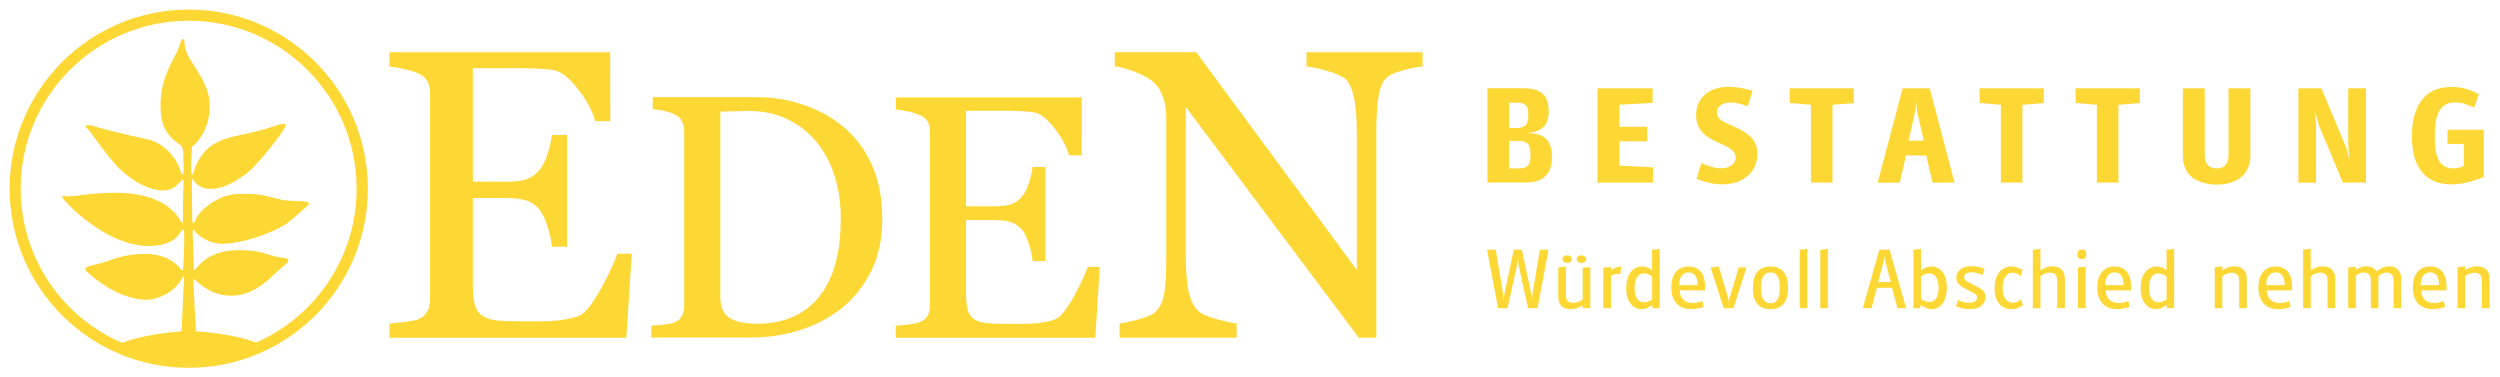 <svg version="1.1" viewBox="0 0 1302 196.6" xmlns="http://www.w3.org/2000/svg">
 <path d="m832 95.12h28.88v-7.971l-17.5-0.885v-12.67h14.51v-7.564h-14.51v-11.51l17.3-0.954v-7.561h-28.68z" style="fill:#fdd834"/>
 <path d="m394.2 168.6c-6.471 0-11.26-1.027-14.38-3.088-3.118-2.057-4.676-5.76-4.676-11.12v-96.26c1.47-0.057 3.705-0.115 6.705-0.176 3.058-0.116 5.792-0.176 8.205-0.176 7.235 2e-3 13.79 1.384 19.67 4.147 5.941 2.765 10.94 6.559 15 11.38 4.292 5.06 7.557 11 9.793 17.82 2.233 6.765 3.353 14.35 3.353 22.76-3e-3 8.528-0.856 16.06-2.56 22.59-1.648 6.472-4.295 12.17-7.94 17.12-3.472 4.707-8 8.381-13.59 11.03-5.589 2.647-12.12 3.971-19.59 3.971m0.441-118h-54.7v6.265c1.528 0.118 3.352 0.383 5.47 0.794 2.117 0.413 4.086 1.059 5.911 1.941 1.998 0.943 3.321 2.205 3.97 3.793 0.705 1.591 1.059 3.383 1.059 5.383v90.34c-3e-3 2.12-0.413 3.944-1.236 5.469-0.766 1.476-2.028 2.591-3.793 3.353-0.885 0.414-2.707 0.795-5.47 1.149-2.708 0.293-4.913 0.441-6.617 0.441v6.264h51.88c8.586 0 16.91-1.234 24.97-3.708 8.056-2.469 15.32-6.201 21.79-11.2 6.409-4.997 11.62-11.41 15.62-19.23 3.997-7.822 6-17.06 6-27.7-3e-3 -11.47-2.091-21.44-6.265-29.91-4.177-8.471-9.942-15.32-17.29-20.56-5.412-3.94-11.76-7.059-19.06-9.353-7.296-2.352-14.71-3.529-22.23-3.529" style="fill:#fdd834"/>
 <path d="m563.4 50.72h-96.88v6.264c1.587 0.118 3.706 0.472 6.353 1.059 2.705 0.59 4.853 1.265 6.439 2.029 2.058 0.943 3.411 2.178 4.06 3.706 0.644 1.472 0.97 3.176 0.97 5.117v89.99c-3e-3 2.177-0.382 3.97-1.147 5.381-0.708 1.414-2.002 2.559-3.883 3.442-0.883 0.411-2.795 0.824-5.733 1.235-2.942 0.355-5.294 0.59-7.059 0.706v6.263h103.9l2.383-36.88h-6.352c-0.824 2.707-2.735 6.941-5.734 12.7-2.944 5.709-5.765 9.972-8.471 12.79-1.001 1.062-2.708 1.915-5.117 2.559-2.354 0.59-4.65 1.002-6.882 1.237-2.179 0.234-4.853 0.351-8.029 0.351h-7.678c-4.881 0-8.643-0.145-11.29-0.442-2.65-0.351-4.738-1.085-6.264-2.204-1.531-1.117-2.56-2.764-3.089-4.941-0.53-2.175-0.794-5.145-0.794-8.911v-37.58h14.12c3.821 0 6.882 0.351 9.176 1.057 2.352 0.708 4.439 2.205 6.264 4.501 1.116 1.41 2.175 3.706 3.175 6.879 1.059 3.121 1.704 6.089 1.942 8.913h6.619v-48.96h-6.619c-0.295 2.531-0.912 5.235-1.852 8.117-0.884 2.824-1.972 5.086-3.265 6.794-1.589 2-3.441 3.438-5.558 4.321-2.059 0.824-5.355 1.235-9.882 1.235h-14.12v-49.76h19.68c3.234 2e-3 6.115 0.061 8.647 0.177 2.527 0.118 4.702 0.295 6.527 0.529 3.53 0.472 7.236 3.237 11.12 8.294 3.939 5.001 6.498 9.736 7.674 14.2h6.619z" style="fill:#fdd834"/>
 <path d="m740.9 27.22h-60.46v7.439c2.304 0.141 5.658 0.839 10.06 2.096 4.469 1.261 7.682 2.551 9.64 3.877 2.094 1.54 3.7 4.646 4.819 9.326 1.118 4.613 1.677 11.25 1.677 19.91v70.73l-83.62-113.4h-42.44v7.439c2.653 0.141 6.109 1.048 10.37 2.725 4.329 1.608 7.753 3.562 10.27 5.868 1.887 1.747 3.387 4.226 4.505 7.438 1.117 3.216 1.677 6.428 1.677 9.64v73.24c-2e-3 9.713-0.455 16.59-1.362 20.64-0.909 3.988-2.587 6.954-5.029 8.907-1.12 0.981-3.913 2.098-8.383 3.355-4.473 1.186-7.647 1.851-9.535 1.99v7.439h60.98v-7.439c-1.608-0.07-4.925-0.765-9.955-2.095-5.033-1.326-8.35-2.757-9.953-4.297-2.238-1.954-3.913-5.239-5.031-9.849-1.048-4.61-1.572-11.21-1.572-19.8v-76.7l90.11 120.2h9.117v-107.4c0-7.613 0.42-13.9 1.258-18.86 0.907-4.958 2.619-8.311 5.133-10.06 1.746-1.117 4.644-2.201 8.696-3.249 4.051-1.048 7.053-1.604 9.013-1.677z" style="fill:#fdd834"/>
 <path d="m317.8 27.22h-115v7.439c1.886 0.141 4.401 0.56 7.545 1.258 3.211 0.701 5.762 1.503 7.648 2.41 2.442 1.121 4.05 2.587 4.821 4.4 0.766 1.749 1.152 3.773 1.152 6.078v106.9c-3e-3 2.587-0.456 4.716-1.363 6.392-0.842 1.677-2.376 3.038-4.61 4.086-1.05 0.493-3.319 0.981-6.811 1.468-3.494 0.424-6.287 0.699-8.382 0.838v7.439h123.4l2.83-43.8h-7.545c-0.978 3.217-3.247 8.245-6.812 15.09-3.492 6.78-6.845 11.84-10.06 15.2-1.188 1.258-3.215 2.272-6.077 3.038-2.796 0.699-5.521 1.186-8.172 1.466-2.587 0.281-5.763 0.42-9.536 0.42h-9.115c-5.8 0-10.27-0.173-13.41-0.524-3.146-0.419-5.624-1.289-7.438-2.621-1.818-1.326-3.04-3.279-3.668-5.865-0.629-2.587-0.943-6.111-0.943-10.58v-44.64h16.76c4.538 0 8.173 0.418 10.9 1.256 2.794 0.839 5.272 2.621 7.44 5.344 1.327 1.677 2.584 4.402 3.773 8.174 1.258 3.702 2.024 7.229 2.305 10.58h7.857v-58.15h-7.857c-0.351 3.006-1.084 6.217-2.201 9.639-1.05 3.357-2.34 6.045-3.877 8.068-1.885 2.379-4.086 4.086-6.6 5.136-2.447 0.978-6.359 1.466-11.74 1.466h-16.76v-59.1h23.37c3.839 3e-3 7.26 0.072 10.27 0.209 3.004 0.141 5.587 0.351 7.754 0.629 4.191 0.56 8.592 3.844 13.2 9.85 4.678 5.939 7.718 11.56 9.114 16.87h7.86z" style="fill:#fdd834"/>
 <path d="m63.56 178.6c-31.05-13.43-52.79-44.33-52.79-80.32 0-48.31 39.17-87.48 87.48-87.48s87.48 39.16 87.48 87.48c0 35.84-21.55 66.64-52.4 80.16-11.71-4.792-31.27-5.909-31.27-5.909s-1.426-24.02-1.249-27.12c4e-3 -0.067 0.029-0.097 0.077-0.097 0.393 0 2.295 2.173 5.572 4.346s7.929 4.346 13.82 4.346c1.676 0 3.453-0.176 5.326-0.577 10.63-2.277 17.95-11.83 21.92-14.77 3.972-2.937 3.061-4.177-0.27-4.452-7.627-0.631-9.328-3.948-22.69-3.948h-0.067c-13.42 0.011-18.88 5.61-22.37 9.443-0.591 0.65-0.922 0.963-1.099 0.963-0.339 0-0.117-1.154-0.123-3.282-7e-3 -3.237-0.429-11.19-0.483-13.11-0.043-1.567-0.283-4.73 0.339-4.73 0.138 0 0.322 0.16 0.561 0.533 2.48 3.876 9.228 6.876 13.78 6.893h0.12c11.49 0 27.18-6.016 33.32-10.05 2.944-1.934 9.178-7.658 11.35-9.459 4.609-3.828-6.739-2.13-12.8-3.343-6.592-1.318-10.13-3.178-19.03-3.178-1.867 0-3.968 0.082-6.385 0.268-7.451 0.572-18.42 7.937-20.27 14.28-0.144 0.494-0.39 0.823-0.629 0.823-0.306 0-0.599-0.541-0.651-1.968-0.122-3.36-0.191-15.75-0.171-19.7 4e-3 -0.958-0.049-1.506 0.121-1.506 0.154 0 0.491 0.444 1.215 1.432 1.442 1.968 4.258 3.835 8.575 3.835 4.585 0 10.86-2.105 18.98-8.426 5.274-4.104 19.21-21.59 19.87-24.48 0.166-0.728-0.201-1.021-0.98-1.021-2.106 0-7.232 2.15-12.96 3.657-9.188 2.417-14.58 2.575-21.41 5.813-10.09 4.784-12.23 15.09-12.62 16.04-0.289 0.695-0.516 1.007-0.696 1.007-0.289 0-0.456-0.802-0.564-2.112-0.169-2.043 0.467-12.05 0.467-12.05l0.039-0.338c4.496-3.668 8.139-9.929 9.014-17.66 1.418-12.55-4.962-19.41-10.48-28.71-1.934-3.258-2.451-6.849-2.452-7.857-3e-3 -1.377-0.341-1.947-0.758-1.947-0.43 0-0.946 0.61-1.258 1.566-0.295 0.911-1.052 3.732-1.929 5.268-3.422 6.004-7.748 14.67-8.395 23.91-1.092 15.61 4.398 20.4 9.756 24.15l0.333 0.213c2.344 1.519 1.491 6.11 1.712 10.07 0.125 2.255 0.163 5.46-0.436 5.46-0.291 0-0.73-0.754-1.383-2.738-1.339-4.07-6.405-13.42-17.68-15.82-11.98-2.543-25.39-6.003-27.52-6.795-0.471-0.177-1.643-0.404-2.588-0.404-1.214 0-2.052 0.376-0.55 1.719 2.092 1.872 6.812 9.579 14.29 18.28 5.996 6.982 16.7 13.98 25.01 13.98 2.976 0 5.645-0.896 7.683-3.012 1.641-1.704 2.48-2.56 2.882-2.56 0.288 0 0.35 0.44 0.319 1.323-0.134 3.831-0.364 14.89-0.324 18.07 0.016 1.312 0.081 3.153-0.358 3.153-0.163 0-0.396-0.254-0.728-0.885-3.441-6.541-11.13-12.12-23.25-14.06-3.707-0.593-7.535-0.814-11.25-0.814-5.441-1e-3 -10.65 0.472-14.91 0.946-4.264 0.474-7.582 0.947-9.244 0.947-0.323 0-0.582-0.017-0.776-0.056-0.712-0.145-1.27-0.233-1.662-0.233-1.09 0-0.887 0.682 0.856 2.721 2.375 2.78 22.27 23.41 43.57 23.41 1.423 0 2.849-0.091 4.28-0.287 6.985-0.955 10.07-3.544 11.6-6.007 0.862-1.394 1.496-2.31 1.916-2.31 0.355 0 0.558 0.652 0.616 2.219 0.201 5.4-0.275 13.53-0.342 15.44-0.058 1.641-0.199 3.602-0.787 3.602-0.165 0-0.362-0.152-0.603-0.505-3.174-4.66-9.981-7.861-17.37-8.037-0.495-0.012-0.981-0.018-1.456-0.018-8.589 0-14.11 1.873-19.97 3.965-6.366 2.274-13.59 2.255-10.16 5.302 3.625 3.228 14.97 13.13 28.94 14.58 0.532 0.056 1.075 0.082 1.621 0.082 7.425 0 15.93-4.961 18.88-11.09 0.351-0.726 0.65-1.139 0.858-1.139 0.227 0 0.345 0.49 0.307 1.6-0.08 2.274-1.311 27.04-1.311 27.04s-19.49 1.298-30.92 6.017m34.69-173.6c-51.52 0-93.28 41.76-93.28 93.28s41.76 93.28 93.28 93.28 93.28-41.76 93.28-93.28-41.76-93.28-93.28-93.28" style="fill:#fdd834"/>
 <path d="m795.5 69.32c7.153-0.815 11.04-3.61 11.04-11.17 0-9.604-4.836-12.19-13.83-12.19h-18.05v49.11h19.69c8.991 0 13.9-4.086 13.9-13.28 0-8.855-4.019-12.33-12.74-12.46m-9.538-15.87h4.634c0.748 0 1.362 0.137 2.111 0.341 3.065 0.952 3.203 3.201 3.203 6.063 0 4.562-1.09 6.811-5.996 6.811h-3.952zm4.974 34.26h-5.041v-14.37h4.019c5.586 0 7.153 1.496 7.153 7.081 0 4.838-0.885 7.288-6.131 7.288" style="fill:#fdd834"/>
 <path d="m912.7 47.32c-4.018-1.228-8.173-2.112-12.4-2.112-9.128 0-16.96 4.905-16.96 14.71 0 15.94 20.57 13.42 20.57 22.14 0 3.95-4.018 5.582-7.424 5.582-3.61 0-7.221-1.223-10.42-2.72l-2.521 8.307c4.497 1.637 8.72 2.794 13.49 2.794 9.537 0 18.19-5.45 18.19-15.8 0-8.719-6.335-11.65-13.28-14.85-2.998-1.364-7.766-2.793-7.766-6.814 0-3.881 3.883-5.174 7.153-5.174 3.133 0 6.062 0.884 8.923 2.042z" style="fill:#fdd834"/>
 <path d="m932.1 53.62 11.03 0.952v40.53h11.24v-40.53l11.1-0.884v-7.698h-33.38z" style="fill:#fdd834"/>
 <path d="m1005 46.02h-14.1l-13.01 49.11h11.51l3.269-14.17h10.49l3.338 14.17h11.44zm-10.97 27.25 2.997-13.55c0.544-2.318 0.748-4.633 0.887-7.019 0.135 2.317 0.34 4.77 0.884 7.019l3.133 13.55z" style="fill:#fdd834"/>
 <path d="m1031 53.62 11.04 0.952v40.53h11.24v-40.53l11.1-0.884v-7.698h-33.38z" style="fill:#fdd834"/>
 <path d="m1081 53.62 11.04 0.952v40.53h11.24v-40.53l11.1-0.884v-7.698h-33.38z" style="fill:#fdd834"/>
 <path d="m1172 46.02h-11.38v34.6c0 4.154-1.635 7.082-6.13 7.082-4.563 0-6.266-2.793-6.266-7.082v-34.6h-11.38v35.08c0 4.429 1.362 8.652 4.972 11.38 3.408 2.589 8.516 3.676 12.67 3.676 9.604 0 17.5-4.629 17.5-15.05z" style="fill:#fdd834"/>
 <path d="m1197 95.12h9.196v-29.16c0-2.725-0.34-5.518-0.612-8.243 0.339 1.364 0.815 2.656 1.156 4.018 0.342 1.16 0.546 2.521 1.022 3.68l12.4 29.7h12.06v-49.11h-9.264v29.77c0 1.228 0.204 2.519 0.34 3.747 0.136 1.361 0.273 2.725 0.34 4.087-0.612-2.385-1.156-5.315-2.111-7.564l-12.53-30.04h-11.99z" style="fill:#fdd834"/>
 <path d="m1291 49.02c-4.633-2.384-8.994-3.746-14.24-3.746-15.53 0-20.64 11.99-20.64 25.75s5.244 25 20.57 25c5.928 0 11.31-1.702 16.83-3.814v-24.66h-18.87v7.423h8.515v11.44c-1.771 0.817-3.61 1.292-5.586 1.292-9.06 0-9.536-9.943-9.536-16.82 0-7.494 0.816-17.57 10.63-17.57 3.474 0 6.745 1.225 9.809 2.794z" style="fill:#fdd834"/>
 <path d="m780.2 160.5h4.944l4.826-21.89 0.299-1.946 0.129-1.141 0.128-0.634 0.47 3.715 4.837 21.9 4.906-1e-3 5.748-30.47-4.516 1e-3 -3.682 22.02c-0.159 0.675-0.263 1.279-0.31 1.814-0.048 0.534-0.071 1.307-0.071 2.319-0.029-0.309-0.127-1.014-0.296-2.113s-0.282-1.775-0.338-2.028l-4.691-22.02-4.186-1e-3 -4.68 22.01c-0.134 0.621-0.255 1.285-0.362 1.99-0.107 0.706-0.201 1.426-0.281 2.159 0-0.731-0.04-1.434-0.118-2.109s-0.18-1.349-0.305-2.024l-3.64-22.03h-4.559zm34.25-24.11c0.464 0.38 1.049 0.57 1.753 0.57 0.677 0 1.254-0.196 1.733-0.591 0.479-0.394 0.719-0.873 0.719-1.437 0-0.563-0.233-1.036-0.698-1.416s-1.05-0.57-1.754-0.57c-0.676 0-1.253 0.197-1.732 0.591-0.48 0.395-0.719 0.874-0.719 1.437 0 0.564 0.233 1.036 0.698 1.416m7.459-0.021c0.478 0.395 1.056 0.591 1.732 0.591 0.677 0 1.254-0.196 1.733-0.591 0.479-0.394 0.719-0.859 0.719-1.395 0-0.563-0.254-1.042-0.761-1.437-0.507-0.394-1.099-0.591-1.775-0.591-0.649 0-1.204 0.19-1.669 0.57s-0.698 0.853-0.698 1.416c0 0.564 0.239 1.043 0.719 1.437m2.366 24.13h3.973v-21.22h-3.973v16.69c-1.613 1.156-3.213 1.733-4.798 1.733-1.416 0-2.428-0.317-3.037-0.951s-0.913-1.683-0.913-3.149v-14.83l-3.972 0.549v15.21c0 4.311 2.211 6.466 6.635 6.466 1.07 0 2.084-0.155 3.043-0.465 0.957-0.309 1.971-0.817 3.042-1.521zm14.71 0v-16.74c1.022-0.732 2.186-1.098 3.493-1.098 0.312 0 0.589 0.014 0.831 0.042 0.241 0.028 0.418 0.057 0.532 0.084l0.469-3.845c-1.108 0-2.045 0.141-2.812 0.422-0.767 0.282-1.604 0.776-2.513 1.479v-1.69l-3.973 0.169v21.17zm16.25-21.68c-2.515 0-4.528 1.023-6.04 3.07-1.513 2.047-2.269 4.806-2.269 8.278 0 3.303 0.74 5.935 2.219 7.897s3.43 2.942 5.853 2.942c0.93 0 1.796-0.169 2.599-0.507s1.782-0.93 2.938-1.775v1.775h3.845v-30.85l-3.972 0.463v10.65c-1.64-1.296-3.364-1.944-5.173-1.944m1.116 18.64c-1.606 0-2.853-0.642-3.74-1.928-0.888-1.285-1.332-3.1-1.332-5.446 0-2.458 0.43-4.358 1.289-5.7s2.092-2.013 3.698-2.013c1.324 0 2.705 0.537 4.142 1.61v11.95c-1.494 1.017-2.846 1.525-4.057 1.525m31.65-8.065c0-3.398-0.733-6.009-2.197-7.834-1.466-1.826-3.579-2.738-6.34-2.738-2.873 0-5.099 0.951-6.677 2.853-1.578 1.901-2.366 4.557-2.366 7.966 0 3.607 0.894 6.402 2.683 8.389 1.789 1.986 4.332 2.979 7.628 2.979 2.057 0 4.24-0.395 6.551-1.183l-0.761-3.085c-1.832 0.733-3.465 1.099-4.902 1.099-2.057 0-3.698-0.574-4.924-1.723-1.225-1.148-1.838-2.772-1.838-4.87h13.1zm-3.93-0.894h-9.551c0-2.1 0.436-3.73 1.31-4.893 0.873-1.161 2.071-1.742 3.592-1.742 3.099 0 4.649 2.212 4.649 6.635m13.61 12h5.113l6.819-21.22-4.099 4e-3 -4.565 15.34c-0.171 0.535-0.291 1.006-0.362 1.414s-0.135 0.823-0.191 1.244c-0.057-0.366-0.129-0.768-0.214-1.205s-0.199-0.923-0.34-1.459l-4.693-15.8-4.23 0.508zm24.38 0.507c6.114 0 9.171-3.704 9.171-11.12 0-7.381-3.057-11.07-9.171-11.07s-9.17 3.691-9.17 11.07c0 7.411 3.056 11.12 9.17 11.12m4.903-11.14c0 5.396-1.635 8.093-4.903 8.093-3.296 0-4.944-2.697-4.944-8.093 0-5.339 1.648-8.008 4.944-8.008 3.268 0 4.903 2.669 4.903 8.008m14.28 10.63v-30.89l-3.973 0.507v30.39zm10.73 0v-30.89l-3.973 0.507v30.39zm22.7-0.011 2.812-10.56h7.893l2.812 10.56 4.526 0.011-8.622-30.47h-5.325l-8.622 30.47zm6.628-25.83c0.087-0.549 0.131-1.161 0.131-1.837 0 0.76 0.042 1.393 0.129 1.9s0.23 1.126 0.432 1.858l2.739 10.3h-6.601l2.739-10.3c0.201-0.732 0.345-1.372 0.431-1.921m18.77 25.84 0.253-1.733c2.057 1.494 3.931 2.24 5.621 2.24 2.451 0 4.395-1.019 5.832-3.058 1.437-2.038 2.155-4.787 2.155-8.246 0-3.318-0.721-5.962-2.162-7.93-1.442-1.969-3.392-2.953-5.85-2.953-1.865 0-3.674 0.676-5.427 2.028v-11.24l-3.972 0.507v30.39zm4.522-18.09c1.633 0 2.88 0.639 3.74 1.918 0.859 1.278 1.289 3.126 1.289 5.541 0 2.36-0.423 4.187-1.268 5.479s-2.015 1.938-3.508 1.938c-1.409 0-2.86-0.491-4.353-1.475v-11.8c1.437-1.067 2.803-1.601 4.1-1.601m21.26 18.6c2.507 0 4.493-0.563 5.959-1.69 1.464-1.127 2.197-2.663 2.197-4.607 0-1.099-0.247-2.007-0.739-2.726-0.494-0.718-1.318-1.415-2.473-2.092-0.395-0.253-0.881-0.521-1.458-0.803-0.577-0.281-1.148-0.563-1.711-0.845l-1.691-0.845-0.549-0.338c-0.733-0.366-1.219-0.641-1.458-0.824-0.24-0.183-0.472-0.444-0.698-0.782-0.225-0.338-0.338-0.718-0.338-1.141 0-0.761 0.352-1.366 1.057-1.817 0.704-0.451 1.634-0.677 2.789-0.677 1.522 0 3.451 0.423 5.79 1.268l1.057-3.043c-1.268-0.507-2.452-0.872-3.55-1.098-1.099-0.225-2.184-0.338-3.255-0.338-2.366 0-4.282 0.549-5.747 1.648s-2.198 2.535-2.198 4.31c0 1.466 0.564 2.72 1.691 3.762 0.479 0.451 1.007 0.859 1.585 1.225 0.577 0.367 1.401 0.818 2.472 1.353 2.197 1.042 3.599 1.81 4.205 2.303 0.605 0.493 0.909 1.078 0.909 1.754 0 0.845-0.388 1.507-1.163 1.986s-1.824 0.718-3.148 0.718c-0.845 0-1.705-0.112-2.578-0.338-0.874-0.225-1.874-0.563-3.001-1.014l-1.141 3.254c2.677 0.958 5.072 1.437 7.185 1.437m21.68-22.19c-2.704 0-4.839 1.012-6.402 3.033-1.564 2.022-2.346 4.773-2.346 8.251 0 3.423 0.775 6.096 2.325 8.019 1.549 1.923 3.676 2.884 6.381 2.884 1.042 0 2.042-0.155 3.001-0.465 0.957-0.309 1.971-0.817 3.042-1.521l-0.972-3.17c-1.437 1.212-2.846 1.817-4.226 1.817-1.69 0-3.008-0.686-3.951-2.06-0.944-1.374-1.416-3.265-1.416-5.673 0-2.464 0.472-4.398 1.416-5.8 0.943-1.402 2.246-2.103 3.909-2.103 1.183 0 2.563 0.564 4.142 1.69l0.972-3.043c-1.944-1.239-3.903-1.859-5.875-1.859m15.13 21.68v-16.57c1.471-1.296 3.057-1.944 4.756-1.944 2.18 0 3.453 0.873 3.822 2.62 0.028 0.169 0.063 0.43 0.106 0.782 0.042 0.352 0.064 0.725 0.064 1.119v13.99h3.972v-14.88c0-1.268-0.12-2.296-0.359-3.085-0.24-0.789-0.641-1.451-1.204-1.986-1.241-1.24-2.945-1.86-5.114-1.86-2.142 0-4.156 0.733-6.043 2.198v-11.28l-3.973 0.507v30.39zm23.54 0v-21.64l-3.973 0.465v21.17zm-3.761-26.16c0.338 0.367 0.943 0.55 1.817 0.55 0.845 0 1.437-0.183 1.775-0.55 0.338-0.366 0.507-1 0.507-1.902 0-0.929-0.176-1.57-0.528-1.922-0.353-0.352-0.951-0.529-1.796-0.529-0.846 0-1.437 0.184-1.775 0.55s-0.507 0.986-0.507 1.859c0 0.93 0.169 1.578 0.507 1.944m27.43 15.05c0-3.398-0.733-6.009-2.198-7.834-1.465-1.826-3.578-2.738-6.339-2.738-2.874 0-5.099 0.951-6.677 2.853-1.578 1.901-2.367 4.557-2.367 7.966 0 3.607 0.894 6.402 2.684 8.389 1.789 1.986 4.332 2.979 7.628 2.979 2.056 0 4.24-0.395 6.551-1.183l-0.761-3.085c-1.832 0.733-3.465 1.099-4.902 1.099-2.057 0-3.698-0.574-4.924-1.723-1.225-1.148-1.838-2.772-1.838-4.87h13.1zm-3.93-0.894h-9.551c0-2.1 0.436-3.73 1.31-4.893 0.873-1.161 2.071-1.742 3.592-1.742 3.099 0 4.649 2.212 4.649 6.635m17.23-9.678c-2.516 0-4.529 1.023-6.041 3.07s-2.268 4.806-2.268 8.278c0 3.303 0.739 5.935 2.218 7.897s3.43 2.942 5.853 2.942c0.93 0 1.797-0.169 2.6-0.507s1.781-0.93 2.937-1.775v1.775h3.846v-30.85l-3.973 0.463v10.65c-1.64-1.296-3.364-1.944-5.172-1.944m1.115 18.64c-1.606 0-2.853-0.642-3.74-1.928-0.888-1.285-1.332-3.1-1.332-5.446 0-2.458 0.43-4.358 1.29-5.7 0.859-1.342 2.091-2.013 3.697-2.013 1.324 0 2.705 0.537 4.142 1.61v11.95c-1.494 1.017-2.846 1.525-4.057 1.525m33.13 3.043v-16.65c1.719-1.211 3.325-1.817 4.818-1.817 0.986 0 1.817 0.239 2.494 0.718 0.676 0.48 1.098 1.127 1.267 1.944 0.057 0.367 0.099 0.684 0.127 0.951 0.028 0.268 0.043 0.599 0.043 0.993v13.86h3.972v-14.75c0-1.38-0.127-2.458-0.379-3.233-0.253-0.775-0.674-1.458-1.264-2.05-1.235-1.183-2.878-1.775-4.928-1.775-1.966 0-4.015 0.662-6.15 1.986v-1.986l-3.972 0.552v21.26zm36.34-11.11c0-3.398-0.733-6.009-2.198-7.834-1.465-1.826-3.578-2.738-6.339-2.738-2.874 0-5.1 0.951-6.677 2.853-1.578 1.901-2.367 4.557-2.367 7.966 0 3.607 0.894 6.402 2.684 8.389 1.789 1.986 4.331 2.979 7.628 2.979 2.056 0 4.24-0.395 6.55-1.183l-0.76-3.085c-1.832 0.733-3.466 1.099-4.903 1.099-2.057 0-3.698-0.574-4.923-1.723-1.226-1.148-1.838-2.772-1.838-4.87h13.1zm-3.93-0.894h-9.552c0-2.1 0.437-3.73 1.311-4.893 0.872-1.161 2.07-1.742 3.592-1.742 3.099 0 4.649 2.212 4.649 6.635m13.61 12v-16.57c1.472-1.296 3.058-1.944 4.757-1.944 2.18 0 3.453 0.873 3.822 2.62 0.028 0.169 0.063 0.43 0.105 0.782 0.043 0.352 0.064 0.725 0.064 1.119v13.99h3.973v-14.88c0-1.268-0.12-2.296-0.359-3.085-0.24-0.789-0.641-1.451-1.205-1.986-1.24-1.24-2.944-1.86-5.113-1.86-2.142 0-4.156 0.733-6.044 2.198v-11.28l-3.972 0.507v30.39zm23.5 0v-16.94c1.302-1.075 2.648-1.613 4.036-1.613 0.963 0 1.799 0.27 2.507 0.807 0.708 0.538 1.119 1.203 1.233 1.995v15.75h3.972v-16.64c1.437-1.274 2.832-1.911 4.184-1.911 0.93 0 1.726 0.255 2.388 0.765s1.049 1.097 1.162 1.762c0.112 0.665 0.169 1.421 0.169 2.271v13.76h3.973v-14.64c0-1.442-0.113-2.524-0.338-3.246-0.226-0.721-0.634-1.406-1.226-2.057-1.183-1.244-2.775-1.867-4.776-1.867-2.141 0-4.31 0.874-6.508 2.62-0.169-0.281-0.451-0.619-0.845-1.014-1.127-1.07-2.635-1.606-4.522-1.606-1.719 0-3.522 0.592-5.409 1.775v-1.606l-3.973 0.465v21.17zm47.25-11.11c0-3.398-0.733-6.009-2.197-7.834-1.466-1.826-3.579-2.738-6.34-2.738-2.873 0-5.099 0.951-6.677 2.853-1.578 1.901-2.367 4.557-2.367 7.966 0 3.607 0.895 6.402 2.684 8.389 1.789 1.986 4.332 2.979 7.628 2.979 2.057 0 4.24-0.395 6.551-1.183l-0.761-3.085c-1.832 0.733-3.465 1.099-4.902 1.099-2.057 0-3.698-0.574-4.924-1.723-1.225-1.148-1.838-2.772-1.838-4.87h13.1zm-3.93-0.894h-9.551c0-2.1 0.436-3.73 1.31-4.893 0.873-1.161 2.071-1.742 3.592-1.742 3.099 0 4.649 2.212 4.649 6.635m13.61 12v-16.65c1.718-1.211 3.324-1.817 4.818-1.817 0.985 0 1.817 0.239 2.493 0.718 0.676 0.48 1.099 1.127 1.268 1.944 0.056 0.367 0.098 0.684 0.127 0.951 0.027 0.268 0.042 0.599 0.042 0.993v13.86h3.972v-14.75c0-1.38-0.126-2.458-0.379-3.233-0.252-0.775-0.674-1.458-1.263-2.05-1.236-1.183-2.879-1.775-4.929-1.775-1.965 0-4.015 0.662-6.149 1.986v-1.986l-3.973 0.552v21.26z" style="fill:#fdd834"/>
</svg>
